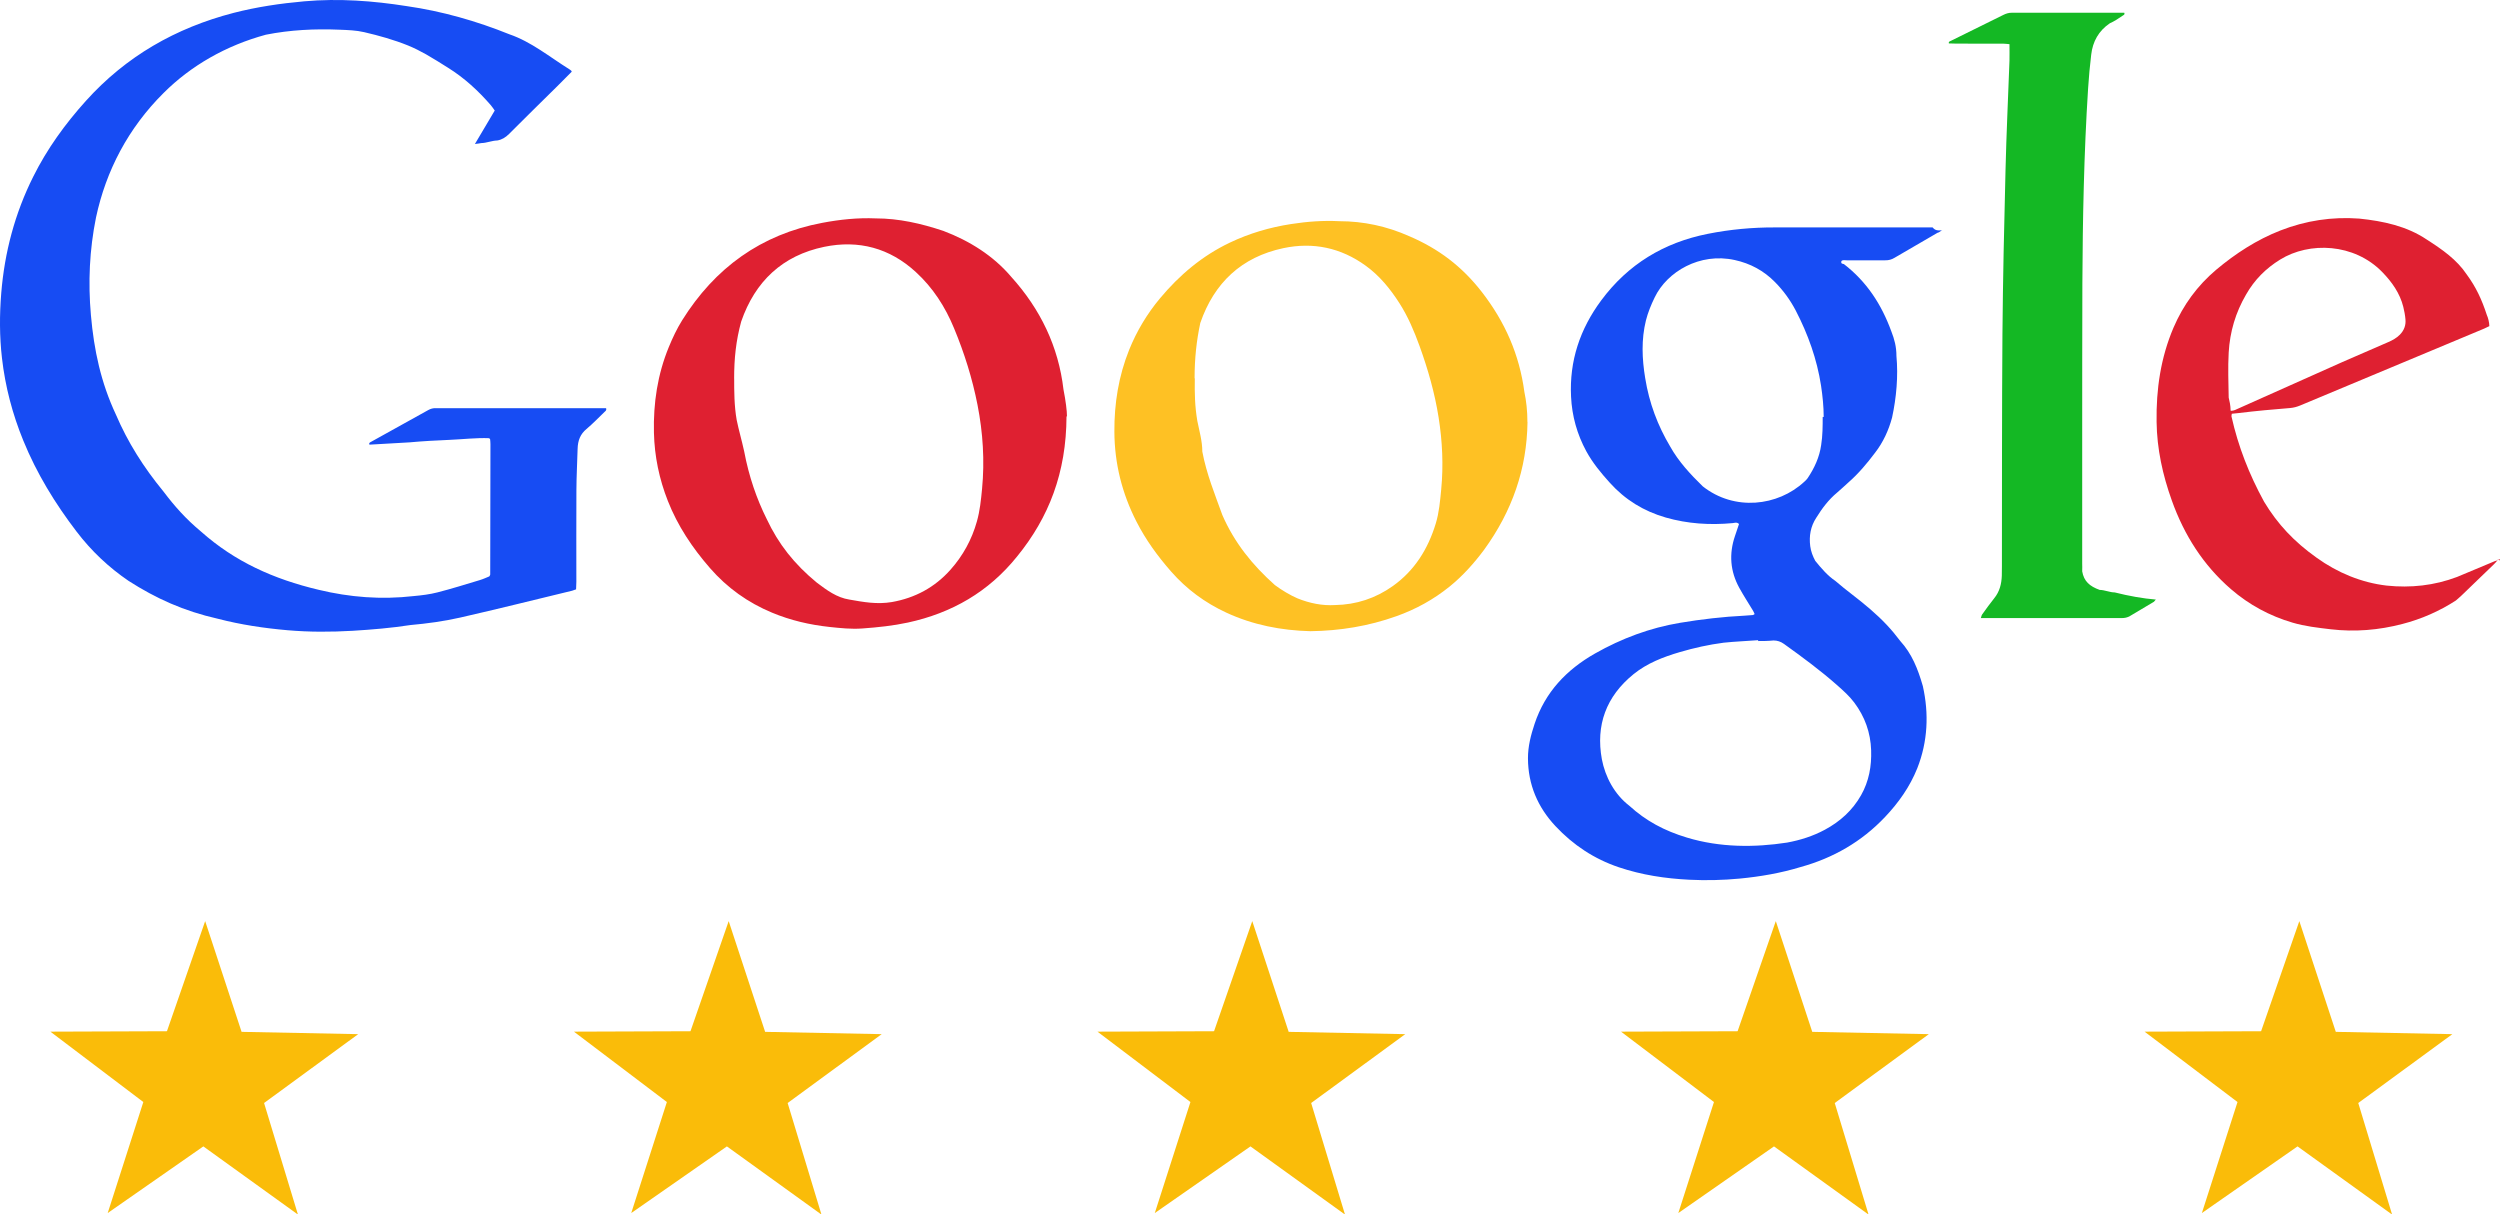 <?xml version="1.0" encoding="UTF-8" standalone="no"?>
<svg
   viewBox="0 0 199.806 97.038"
   version="1.1"
   id="svg2753"
   sodipodi:docname="Google-Bewertung_mit-Sterne_2025.svg"
   width="199.806"
   height="97.038"
   inkscape:version="1.1.1 (3bf5ae0d25, 2021-09-20)"
   xmlns:inkscape="http://www.inkscape.org/namespaces/inkscape"
   xmlns:sodipodi="http://sodipodi.sourceforge.net/DTD/sodipodi-0.dtd"
   xmlns="http://www.w3.org/2000/svg"
   xmlns:svg="http://www.w3.org/2000/svg">
  <defs
     id="defs2757" />
  <sodipodi:namedview
     id="namedview2755"
     pagecolor="#ffffff"
     bordercolor="#666666"
     borderopacity="1.0"
     inkscape:pageshadow="2"
     inkscape:pageopacity="0.0"
     inkscape:pagecheckerboard="0"
     showgrid="true"
     inkscape:zoom="7.6877007"
     inkscape:cx="99.96487"
     inkscape:cy="48.519059"
     inkscape:window-width="1920"
     inkscape:window-height="996"
     inkscape:window-x="-8"
     inkscape:window-y="-8"
     inkscape:window-maximized="1"
     inkscape:current-layer="svg2753">
    <inkscape:grid
       type="xygrid"
       id="grid4477"
       originx="2.6721874e-08"
       originy="-9.5261694e-08" />
  </sodipodi:namedview>
  <g
     id="g4492"
     transform="scale(2)"
     style="stroke-width:0.5">
    <path
       d="m 22.857,2.856 c -0.205,0.204 -0.4,0.403 -0.598,0.6 -0.641,0.632 -1.284,1.263 -1.92,1.9 -0.135,0.134 -0.278,0.225 -0.467,0.258 -0.21,0.003 -0.435,0.103 -0.635,0.103 -0.071,0.017 -0.145,0.021 -0.259,0.037 l 0.792,-1.336 c -0.054,-0.075 -0.099,-0.148 -0.154,-0.211 -0.501,-0.578 -1.059,-1.093 -1.711,-1.499 -0.291,-0.182 -0.58,-0.367 -0.878,-0.536 -0.233,-0.131 -0.473,-0.253 -0.721,-0.354 -0.567,-0.229 -1.155,-0.393 -1.75,-0.532 -0.327,-0.077 -0.659,-0.085 -0.99,-0.099 -0.989,-0.041 -1.971,0.007 -2.941,0.2 -1.583,0.43 -2.988,1.23 -4.088,2.329 -1.41,1.401 -2.3,3.101 -2.7,4.974 -0.261,1.29 -0.32,2.59 -0.204,3.9 0.122,1.4 0.4,2.7 1,3.979 0.471,1.1 1.1,2.1 1.9,3.073 0.453,0.6 0.9,1.1 1.5,1.6 1.348,1.2 2.9,1.9 4.7,2.327 1.244,0.3 2.5,0.4 3.8,0.251 0.319,-0.029 0.642,-0.068 0.952,-0.148 0.57,-0.146 1.132,-0.323 1.697,-0.493 0.131,-0.039 0.257,-0.099 0.371,-0.145 l 0.027,-0.044 c 0.004,-0.01 0.01,-0.02 0.01,-0.03 0.003,-1.737 0.007,-3.473 0.009,-5.21 0,-0.065 -0.007,-0.129 -0.012,-0.192 -0.001,-0.008 -0.013,-0.017 -0.038,-0.047 -0.515,-0.022 -1.045,0.044 -1.577,0.066 -0.535,0.023 -1.071,0.051 -1.606,0.1 l -1.603,0.092 c -0.026,-0.058 0.006,-0.08 0.045,-0.102 l 2.305,-1.28 c 0.097,-0.054 0.194,-0.08 0.306,-0.076 h 0.6 5.9 0.3 c 0.03,0.083 -0.023,0.114 -0.059,0.148 -0.239,0.229 -0.469,0.472 -0.724,0.685 -0.242,0.202 -0.346,0.452 -0.354,0.8 -0.015,0.546 -0.045,1.093 -0.048,1.639 -0.008,1.222 -0.001,2.444 -0.002,3.668 0,0.105 -0.007,0.21 -0.011,0.3 l -0.159,0.055 c -1.488,0.36 -2.975,0.732 -4.468,1.072 -0.657,0.15 -1.327,0.24 -1.995,0.3 -0.763,0.118 -1.532,0.182 -2.303,0.229 -0.868,0.051 -1.735,0.053 -2.603,-0.022 -0.941,-0.082 -1.872,-0.221 -2.788,-0.459 -1.365,-0.309 -2.468,-0.809 -3.568,-1.514 -0.795,-0.542 -1.486,-1.195 -2.07,-1.96 -0.864,-1.129 -1.6,-2.331 -2.138,-3.651 -0.432,-1.057 -0.72,-2.154 -0.85,-3.288 -0.1,-0.865 -0.1,-1.732 -0.029,-2.601 0.133,-1.632 0.545,-3.184 1.277,-4.65 0.554,-1.112 1.273,-2.106 2.103,-3.028 1.606,-1.785 3.595,-2.92 5.905,-3.519 0.926,-0.238 1.867,-0.377 2.82,-0.462 1.388,-0.124 2.762,-0.019 4.1,0.192 1.404,0.2 2.8,0.6 4.1,1.125 0.876,0.3 1.6,0.9 2.4,1.4 0.06,0.047 0.082,0.047 0.082,0.086 z"
       fill="#174cf3"
       fill-rule="evenodd"
       id="path2739"
       style="stroke-width:0.354" />
    <path
       d="m 77.605,9.202 c -0.097,0.065 -0.136,0.094 -0.179,0.1 -0.574,0.335 -1.149,0.667 -1.724,1.003 -0.113,0.068 -0.229,0.099 -0.363,0.097 h -1.544 c -0.071,0 -0.147,-0.025 -0.211,0.029 -0.015,0.1 0,0.1 0.1,0.122 0.906,0.7 1.5,1.6 1.9,2.7 0.117,0.3 0.2,0.6 0.2,0.974 0.074,0.8 0,1.651 -0.174,2.458 -0.138,0.512 -0.356,0.986 -0.675,1.4 -0.323,0.43 -0.666,0.84 -1.072,1.195 -0.153,0.134 -0.298,0.279 -0.454,0.408 -0.335,0.279 -0.592,0.619 -0.828,1 -0.229,0.349 -0.294,0.733 -0.242,1.139 0.026,0.2 0.1,0.4 0.2,0.584 0.243,0.3 0.5,0.6 0.8,0.8 0.459,0.4 0.9,0.7 1.4,1.134 0.5,0.434 0.843,0.8 1.2,1.273 0.455,0.5 0.7,1.1 0.9,1.8 0.246,1.1 0.2,2.213 -0.223,3.284 -0.296,0.738 -0.744,1.372 -1.288,1.946 -0.937,0.991 -2.077,1.642 -3.374,2 -0.793,0.242 -1.604,0.381 -2.428,0.461 -0.675,0.064 -1.35,0.08 -2.024,0.046 -0.955,-0.048 -1.896,-0.19 -2.809,-0.497 -0.987,-0.332 -1.827,-0.889 -2.536,-1.646 -0.709,-0.757 -1.093,-1.657 -1.098,-2.704 -0.002,-0.478 0.115,-0.933 0.265,-1.382 0.422,-1.268 1.275,-2.164 2.416,-2.812 1.062,-0.602 2.194,-1.025 3.399,-1.226 0.856,-0.143 1.719,-0.243 2.587,-0.286 0.107,-0.005 0.215,-0.014 0.321,-0.024 0.019,-0.001 0.036,-0.019 0.07,-0.039 -0.021,-0.044 -0.038,-0.09 -0.063,-0.133 -0.182,-0.302 -0.377,-0.6 -0.547,-0.909 -0.367,-0.665 -0.42,-1.36 -0.175,-2.079 l 0.161,-0.478 c -0.087,-0.086 -0.174,-0.044 -0.252,-0.036 -0.905,0.085 -1.8,0.029 -2.677,-0.223 -0.877,-0.252 -1.623,-0.71 -2.235,-1.391 -0.354,-0.391 -0.687,-0.795 -0.94,-1.259 -0.368,-0.68 -0.571,-1.406 -0.608,-2.179 -0.071,-1.431 0.358,-2.705 1.205,-3.847 1.071,-1.445 2.504,-2.312 4.259,-2.66 0.885,-0.177 1.781,-0.26 2.684,-0.257 h 6.3 c 0.105,0.129 0.208,0.129 0.408,0.114 z m -7.347,16.415 c 0,-0.012 -0.002,-0.022 -0.002,-0.034 -0.459,0.036 -0.919,0.051 -1.377,0.1 -0.595,0.077 -1.181,0.208 -1.756,0.377 -0.661,0.194 -1.302,0.442 -1.844,0.88 -1.099,0.891 -1.515,2.042 -1.267,3.4 0.133,0.7 0.5,1.4 1.1,1.861 0.655,0.6 1.4,1 2.3,1.27 1.321,0.4 2.7,0.4 4,0.2 0.528,-0.097 1.038,-0.258 1.514,-0.515 0.607,-0.327 1.104,-0.775 1.445,-1.379 0.316,-0.558 0.423,-1.161 0.402,-1.795 -0.023,-0.709 -0.251,-1.341 -0.675,-1.907 -0.195,-0.26 -0.435,-0.473 -0.676,-0.687 -0.675,-0.597 -1.399,-1.13 -2.132,-1.656 -0.128,-0.092 -0.264,-0.138 -0.418,-0.138 -0.228,0.023 -0.435,0.023 -0.635,0.023 z m 2.619,-8.956 c -0.001,-0.42 -0.044,-0.836 -0.106,-1.25 -0.163,-1.057 -0.519,-2.052 -1.01,-2.999 -0.22,-0.421 -0.495,-0.8 -0.83,-1.139 -0.448,-0.456 -0.984,-0.745 -1.609,-0.882 -1.4,-0.309 -2.703,0.469 -3.195,1.486 -0.146,0.299 -0.272,0.605 -0.354,0.928 -0.188,0.763 -0.156,1.531 -0.03,2.3 0.16,1 0.5,1.9 1,2.74 0.336,0.6 0.8,1.1 1.3,1.589 1.265,1 3,0.8 4.06,-0.184 0.046,-0.044 0.097,-0.086 0.131,-0.139 0.272,-0.405 0.475,-0.843 0.542,-1.328 0.06,-0.366 0.061,-0.766 0.061,-1.122 z"
       fill="#174cf3"
       fill-rule="evenodd"
       id="path2741"
       style="stroke-width:0.354" />
    <path
       d="m 42.619,16.64 c -0.008,2.25 -0.704,4.039 -1.977,5.6 -1.136,1.413 -2.604,2.257 -4.361,2.638 -0.599,0.129 -1.206,0.192 -1.815,0.236 -0.441,0.034 -0.879,-0.014 -1.315,-0.06 -0.791,-0.085 -1.562,-0.264 -2.298,-0.571 -0.965,-0.401 -1.795,-0.993 -2.482,-1.783 -0.702,-0.806 -1.29,-1.683 -1.683,-2.683 -0.345,-0.875 -0.534,-1.783 -0.556,-2.725 -0.028,-1.182 0.144,-2.331 0.596,-3.427 0.15,-0.364 0.321,-0.728 0.529,-1.062 1.309,-2.096 3.151,-3.436 5.6,-3.898 0.708,-0.134 1.421,-0.209 2.141,-0.178 0.914,0 1.8,0.2 2.7,0.5 1.057,0.4 2,1 2.7,1.822 1.178,1.3 1.9,2.8 2.1,4.518 0.089,0.45 0.139,0.85 0.139,1.073 z m -13.28,-1.523 c -0.001,0.5 0,1.1 0.1,1.666 0.081,0.4 0.2,0.8 0.3,1.258 0.188,1 0.5,1.9 0.9,2.7 0.469,1 1.1,1.8 2,2.54 0.397,0.3 0.8,0.6 1.3,0.678 0.57,0.1 1.1,0.2 1.7,0.1 0.928,-0.163 1.718,-0.588 2.344,-1.293 0.498,-0.559 0.852,-1.204 1.055,-1.929 0.12,-0.425 0.164,-0.86 0.206,-1.299 0.108,-1.128 0.036,-2.247 -0.181,-3.357 -0.207,-1.056 -0.528,-2.076 -0.939,-3.066 -0.352,-0.854 -0.842,-1.617 -1.525,-2.242 -1.045,-0.962 -2.286,-1.293 -3.66,-1.01 -1.672,0.347 -2.765,1.382 -3.32,2.986 -0.209,0.768 -0.282,1.468 -0.282,2.287 z"
       fill="#df2031"
       fill-rule="evenodd"
       id="path2743"
       style="stroke-width:0.354" />
    <path
       d="m 61.041,16.866 c -0.025,1.878 -0.615,3.558 -1.732,5.1 -0.404,0.542 -0.852,1.045 -1.382,1.474 -0.64,0.517 -1.35,0.908 -2.123,1.183 -1.112,0.398 -2.261,0.585 -3.438,0.6 -1.164,-0.029 -2.296,-0.248 -3.364,-0.743 -0.848,-0.393 -1.584,-0.935 -2.201,-1.639 -0.539,-0.614 -1.017,-1.271 -1.389,-2.002 -0.575,-1.125 -0.874,-2.319 -0.88,-3.587 -0.007,-1.127 0.168,-2.218 0.588,-3.267 0.303,-0.751 0.714,-1.439 1.232,-2.06 0.778,-0.933 1.689,-1.703 2.793,-2.229 0.778,-0.371 1.596,-0.612 2.449,-0.743 0.638,-0.099 1.278,-0.148 1.923,-0.114 0.969,0 1.9,0.2 2.8,0.6 1.168,0.5 2.1,1.2 2.9,2.23 0.929,1.2 1.5,2.5 1.7,4 0.074,0.348 0.12,0.748 0.12,1.197 z m -13.295,-1.747 c -0.009,0.6 0,1.1 0.1,1.7 0.078,0.4 0.2,0.8 0.2,1.228 0.17,0.9 0.5,1.7 0.8,2.533 0.478,1.1 1.2,2 2.1,2.8 0.269,0.2 0.6,0.4 0.9,0.53 0.495,0.2 1,0.3 1.5,0.269 0.852,-0.014 1.625,-0.271 2.313,-0.76 0.873,-0.621 1.407,-1.484 1.715,-2.496 0.136,-0.443 0.173,-0.902 0.218,-1.361 0.093,-0.967 0.047,-1.928 -0.104,-2.883 -0.154,-0.976 -0.425,-1.922 -0.761,-2.851 -0.216,-0.595 -0.461,-1.176 -0.805,-1.713 -0.367,-0.573 -0.794,-1.097 -1.346,-1.496 -0.991,-0.719 -2.103,-0.955 -3.293,-0.702 -1.669,0.355 -2.764,1.384 -3.318,2.99 -0.151,0.71 -0.228,1.41 -0.228,2.212 z"
       fill="#fec124"
       fill-rule="evenodd"
       id="path2745"
       style="stroke-width:0.354" />
    <path
       d="m 86.15,23.958 c -0.055,0.061 -0.069,0.09 -0.094,0.1 l -0.938,0.558 c -0.106,0.064 -0.216,0.083 -0.336,0.083 l -1.737,-0.001 h -3.505 -0.383 c 0.022,-0.063 0.029,-0.114 0.057,-0.15 0.156,-0.217 0.312,-0.435 0.48,-0.644 0.213,-0.264 0.289,-0.568 0.301,-0.897 0.005,-0.127 0.002,-0.257 0.004,-0.386 0.005,-3.087 -0.002,-6.176 0.021,-9.263 0.018,-2.186 0.068,-4.374 0.123,-6.56 0.035,-1.457 0.105,-2.913 0.158,-4.37 0.006,-0.212 0,-0.427 0,-0.663 -0.082,-0.006 -0.165,-0.02 -0.247,-0.02 l -1.866,-0.002 -0.31,-0.008 c -0.016,-0.077 0.041,-0.082 0.073,-0.099 l 2.103,-1.039 c 0.105,-0.053 0.213,-0.088 0.335,-0.088 l 4.5,0.001 c 0.03,0.078 -0.032,0.092 -0.07,0.119 -0.168,0.116 -0.338,0.228 -0.506,0.3 -0.447,0.301 -0.686,0.731 -0.746,1.256 -0.053,0.447 -0.096,0.896 -0.124,1.345 -0.167,2.611 -0.216,5.227 -0.229,7.8 -0.008,2.069 -0.005,4.138 -0.007,6.206 -0.001,1.426 -0.001,2.9 0,4.279 0.002,0.2 0,0.5 0,0.7 0.007,0.1 0,0.2 0,0.316 0.068,0.4 0.3,0.6 0.7,0.743 0.195,0 0.4,0.1 0.6,0.1 0.567,0.143 1.13,0.243 1.63,0.284 z"
       fill="#14b824"
       fill-rule="evenodd"
       id="path2747"
       style="stroke-width:0.354" />
    <path
       d="m 99.811,22.38 v 0 c -0.048,0.058 -0.096,0.116 -0.15,0.168 l -1.297,1.25 c -0.067,0.066 -0.145,0.127 -0.226,0.2 -0.661,0.427 -1.374,0.74 -2.137,0.937 -0.943,0.247 -1.897,0.325 -2.868,0.211 -0.511,-0.061 -1.021,-0.117 -1.518,-0.264 -0.916,-0.269 -1.74,-0.714 -2.463,-1.339 -1.113,-0.964 -1.871,-2.164 -2.364,-3.544 -0.365,-1.017 -0.594,-2.06 -0.608,-3.141 -0.02,-1.299 0.163,-2.565 0.678,-3.769 0.388,-0.903 0.952,-1.674 1.703,-2.309 0.777,-0.651 1.617,-1.197 2.565,-1.569 1.015,-0.396 2.066,-0.556 3.151,-0.476 0.964,0.1 1.9,0.3 2.7,0.838 0.622,0.4 1.2,0.8 1.6,1.4 0.367,0.5 0.6,1 0.8,1.615 0.048,0.1 0.1,0.3 0.1,0.445 l -0.211,0.1 -7.347,3.07 c -0.129,0.053 -0.26,0.09 -0.401,0.102 -0.684,0.055 -1.366,0.116 -2.05,0.2 l -0.282,0.029 c -0.005,0.051 -0.019,0.083 -0.012,0.112 0.269,1.2 0.7,2.3 1.3,3.4 0.541,0.9 1.2,1.6 2.1,2.24 0.831,0.6 1.8,1 2.8,1.115 0.958,0.1 1.9,0 2.812,-0.345 l 1.511,-0.632 c 0.037,-0.017 0.08,-0.022 0.121,-0.032 z m -10.664,-5.963 c 0.124,0 0.214,-0.054 0.309,-0.097 l 4.131,-1.845 1.854,-0.806 c 0.169,-0.073 0.326,-0.16 0.457,-0.291 0.169,-0.17 0.249,-0.377 0.227,-0.612 -0.014,-0.17 -0.046,-0.34 -0.087,-0.505 -0.138,-0.547 -0.452,-0.989 -0.838,-1.387 -1.125,-1.159 -2.915,-1.224 -4.083,-0.501 -0.566,0.349 -1.025,0.804 -1.363,1.4 -0.418,0.717 -0.646,1.487 -0.693,2.317 -0.034,0.6 -0.009,1.2 0,1.798 0.033,0.129 0.076,0.329 0.076,0.508 z"
       fill="#df2031"
       fill-rule="evenodd"
       id="path2749"
       style="stroke-width:0.354" />
    <path
       d="m 99.817,22.389 c 0.005,-0.009 0.006,-0.024 0.013,-0.025 0.024,-0.007 0.05,-0.01 0.073,-0.014 v 0.027 c -0.014,0.012 -0.032,0.026 -0.049,0 -0.014,0.002 -0.027,-0.015 -0.043,-0.024 z"
       fill="#df2031"
       fill-rule="evenodd"
       id="path2751"
       style="stroke-width:0.354" />
    <g
       id="g2683"
       transform="matrix(0.406,0,0,0.406,-27.948,12.033)"
       style="stroke-width:1.232">
      <path
         id="path16"
         style="fill:#fabc09;fill-opacity:1;fill-rule:nonzero;stroke:none;stroke-width:0.164"
         d="m 98.162,89.907 -9.311,-6.709 -9.413,6.56 3.507,-10.927 -9.148,-6.927 11.472,-0.041 3.762,-10.839 3.584,10.9 11.476,0.227 -9.263,6.776 3.334,10.98" />
      <path
         id="path18"
         style="fill:#fabc09;fill-opacity:1;fill-rule:nonzero;stroke:none;stroke-width:0.164"
         d="m 149.689,89.907 -9.305,-6.709 -9.415,6.56 3.507,-10.927 -9.148,-6.927 11.472,-0.041 3.76,-10.839 3.587,10.9 11.472,0.227 -9.257,6.776 3.328,10.98" />
      <path
         id="path20"
         style="fill:#fabc09;fill-opacity:1;fill-rule:nonzero;stroke:none;stroke-width:0.164"
         d="m 201.221,89.907 -9.305,-6.709 -9.416,6.56 3.508,-10.927 -9.151,-6.927 11.476,-0.041 3.761,-10.839 3.584,10.9 11.473,0.227 -9.261,6.776 3.331,10.98" />
      <path
         id="path22"
         style="fill:#fabc09;fill-opacity:1;fill-rule:nonzero;stroke:none;stroke-width:0.164"
         d="m 252.753,89.907 -9.307,-6.709 -9.417,6.56 3.508,-10.927 -9.148,-6.927 11.475,-0.041 3.76,-10.839 3.587,10.9 11.472,0.227 -9.259,6.776 3.329,10.98" />
      <path
         id="path24"
         style="fill:#fabc09;fill-opacity:1;fill-rule:nonzero;stroke:none;stroke-width:0.164"
         d="m 304.284,89.907 -9.308,-6.709 -9.415,6.56 3.507,-10.927 -9.147,-6.927 11.469,-0.041 3.763,-10.839 3.589,10.9 11.472,0.227 -9.261,6.776 3.331,10.98" />
    </g>
  </g>
</svg>
